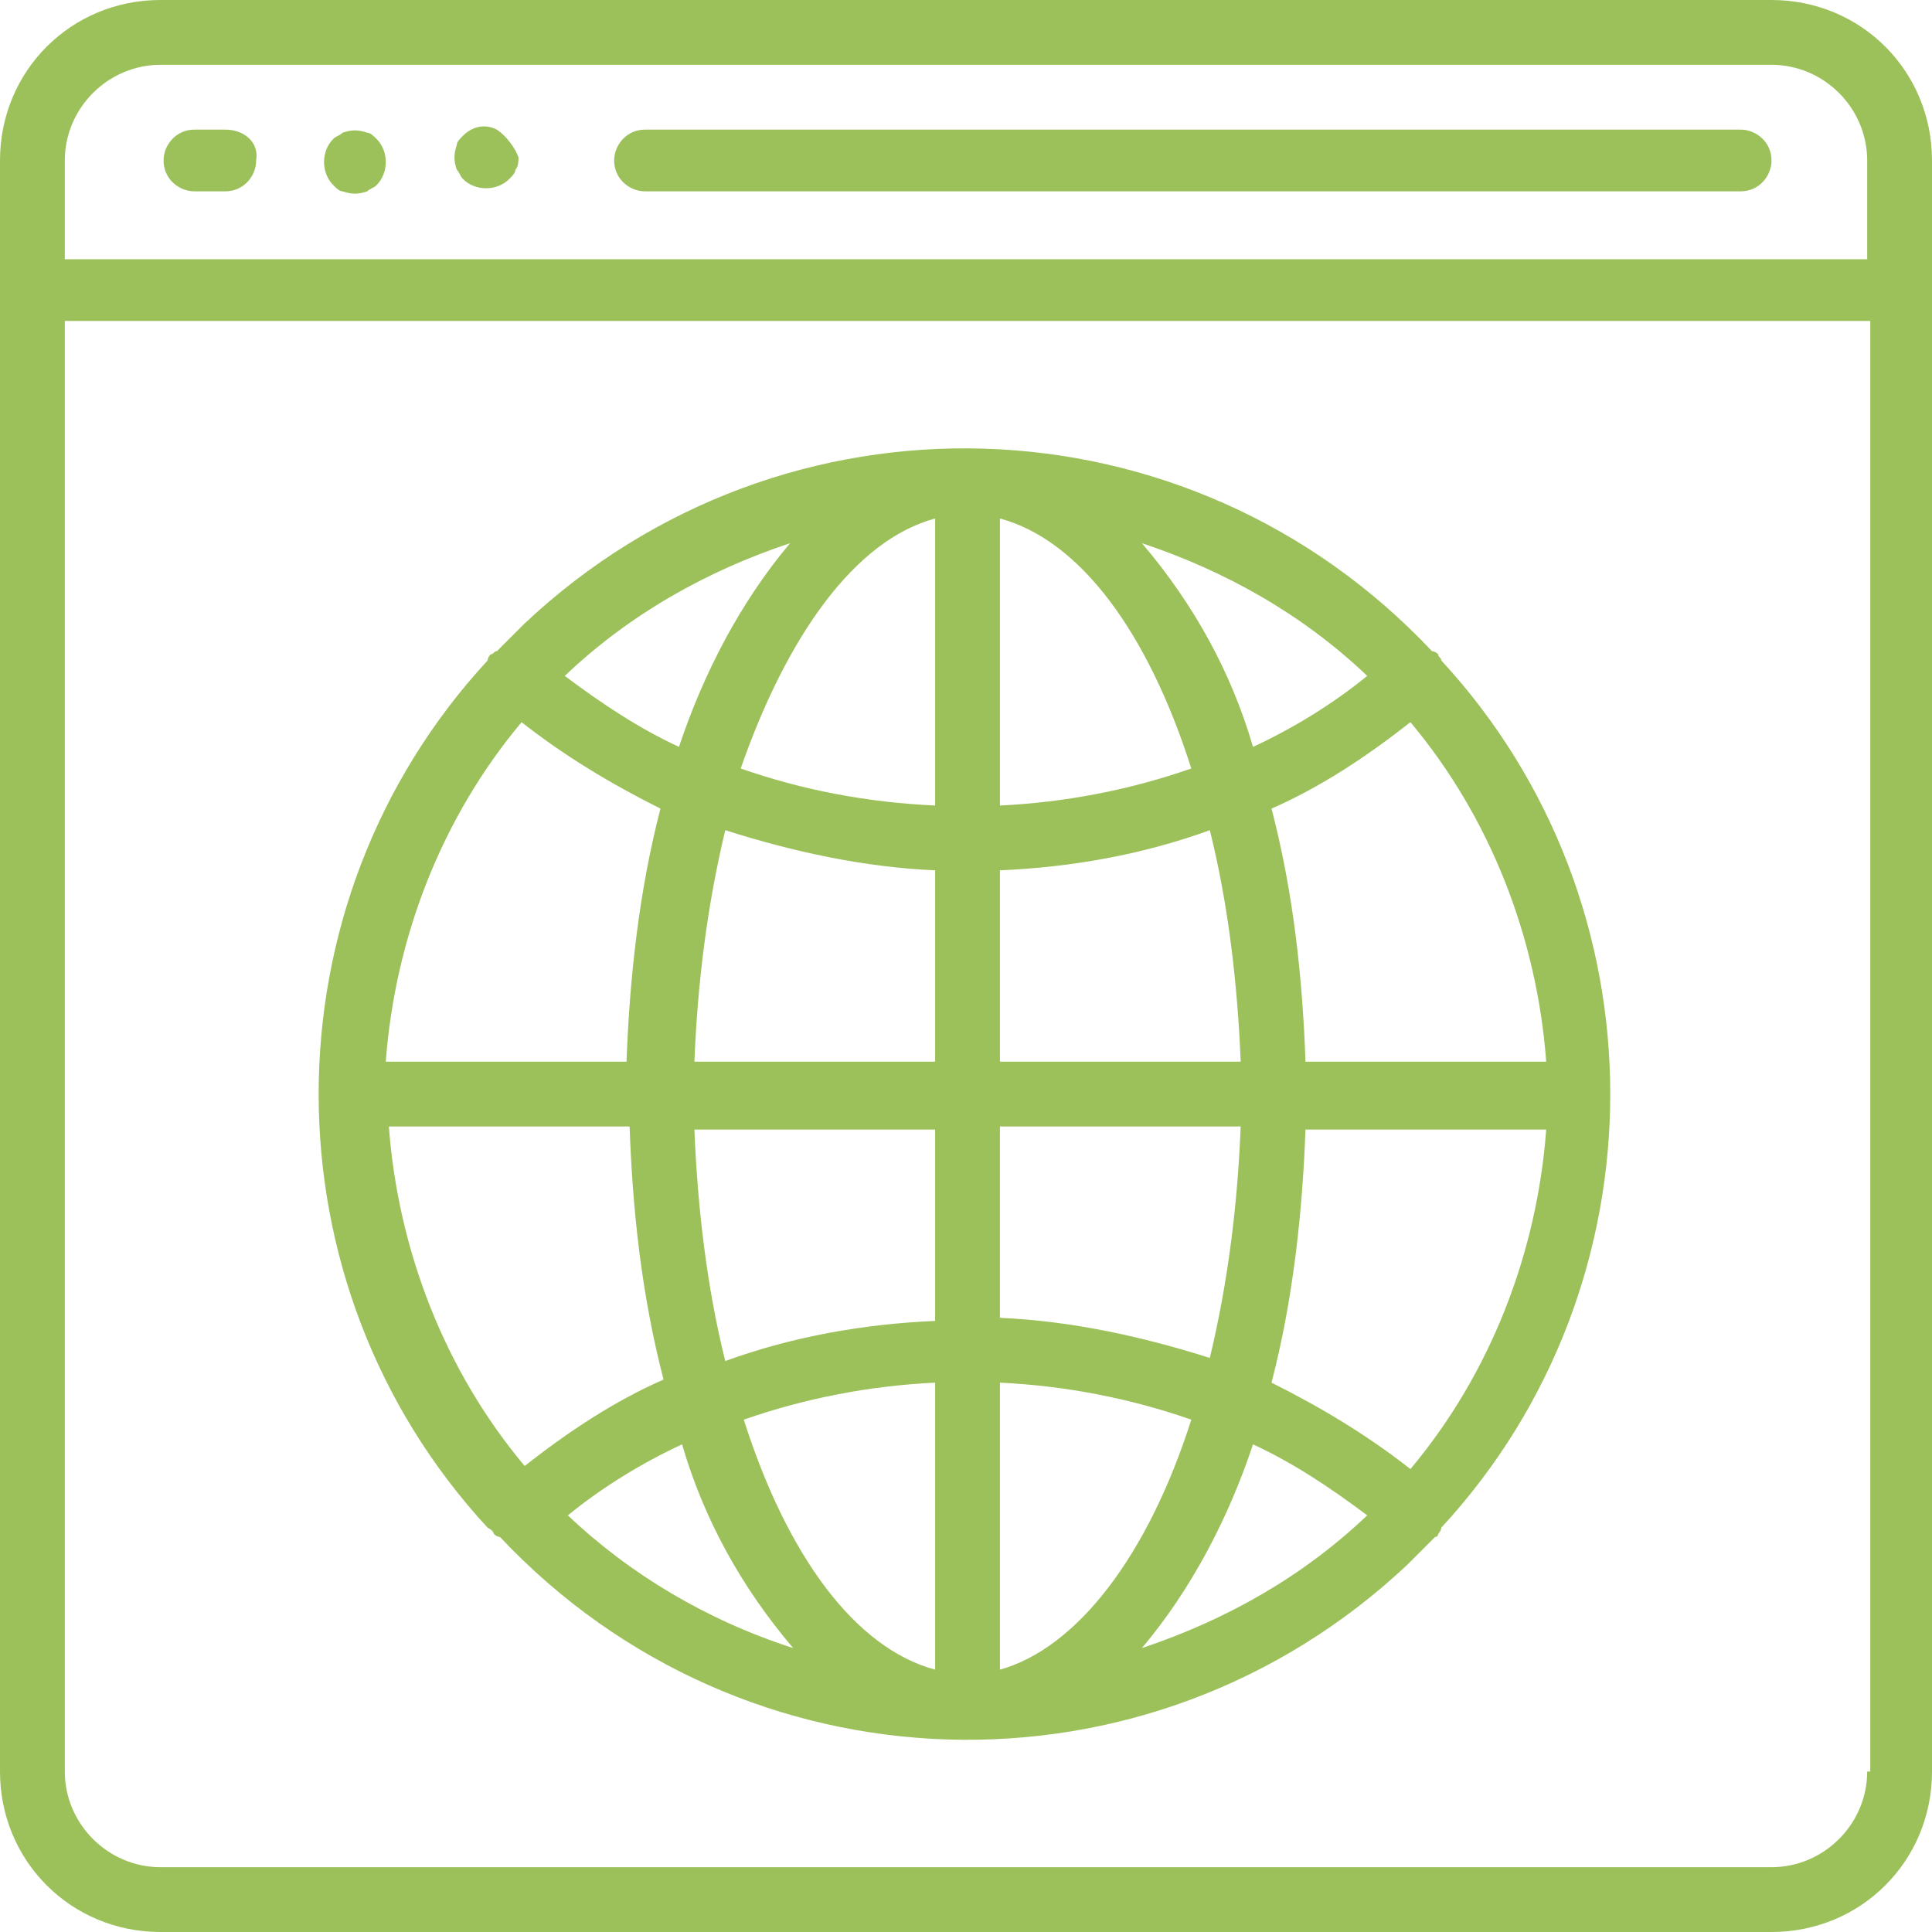 <?xml version="1.0" encoding="utf-8"?>
<!-- Generator: Adobe Illustrator 25.0.1, SVG Export Plug-In . SVG Version: 6.00 Build 0)  -->
<svg version="1.1" id="Groupe_1014" xmlns="http://www.w3.org/2000/svg" xmlns:xlink="http://www.w3.org/1999/xlink" x="0px"
	 y="0px" viewBox="0 0 62.6 62.6" style="enable-background:new 0 0 62.6 62.6;" xml:space="preserve">
<style type="text/css">
	.st0{fill:#9CC15A;}
</style>
<g id="Groupe_1013">
	<g id="Groupe_1012">
		<path id="Tracé_540" class="st0" d="M57.4,0H5.2C2.3,0,0,2.3,0,5.2v52.2c0,2.9,2.3,5.2,5.2,5.2h52.2c2.9,0,5.2-2.3,5.2-5.2V5.2
			C62.6,2.3,60.3,0,57.4,0z M60.5,57.4c0,1.7-1.4,3.1-3.1,3.1l0,0H5.2c-1.7,0-3.1-1.4-3.1-3.1l0,0v-47h58.5V57.4z M60.5,8.4H2.1V5.2
			c0-1.7,1.4-3.1,3.1-3.1h52.2c1.7,0,3.1,1.4,3.1,3.1C60.5,5.2,60.5,8.4,60.5,8.4z"/>
		<path id="Tracé_541" class="st0" d="M7.3,4.2h-1c-0.6,0-1,0.5-1,1c0,0.6,0.5,1,1,1h1c0.6,0,1-0.5,1-1C8.4,4.6,7.9,4.2,7.3,4.2z"
			/>
		<path id="Tracé_542" class="st0" d="M11.9,4.3c-0.3-0.1-0.5-0.1-0.8,0c-0.1,0.1-0.2,0.1-0.3,0.2c-0.4,0.4-0.4,1.1,0,1.5
			c0.1,0.1,0.2,0.2,0.3,0.2c0.3,0.1,0.5,0.1,0.8,0C12,6.1,12.1,6.1,12.2,6c0.4-0.4,0.4-1.1,0-1.5C12.1,4.4,12,4.3,11.9,4.3z"/>
		<path id="Tracé_543" class="st0" d="M16.1,4.2c-0.4-0.2-0.8-0.1-1.1,0.2c-0.1,0.1-0.2,0.2-0.2,0.3c-0.1,0.3-0.1,0.5,0,0.8
			c0.1,0.1,0.1,0.2,0.2,0.3c0.4,0.4,1.1,0.4,1.5,0c0.1-0.1,0.2-0.2,0.2-0.3c0.1-0.1,0.1-0.3,0.1-0.4C16.7,4.8,16.4,4.4,16.1,4.2z"/>
		<path id="Tracé_544" class="st0" d="M56.4,4.2H20.9c-0.6,0-1,0.5-1,1c0,0.6,0.5,1,1,1h35.5c0.6,0,1-0.5,1-1
			C57.4,4.6,56.9,4.2,56.4,4.2z"/>
		<path id="Tracé_545" class="st0" d="M16,49.7c0,0,0.1,0.1,0.2,0.1c7.9,8.4,21,8.8,29.4,0.9c0.3-0.3,0.6-0.6,0.9-0.9
			c0.1,0,0.1-0.1,0.1-0.1c0,0,0.1-0.1,0.1-0.2c7.3-7.9,7.3-20.2,0-28.1l0,0c0-0.1-0.1-0.1-0.1-0.2c0,0-0.1-0.1-0.2-0.1
			c-7.9-8.4-21-8.8-29.4-0.9c-0.3,0.3-0.6,0.6-0.9,0.9c-0.1,0-0.1,0.1-0.2,0.1c0,0-0.1,0.1-0.1,0.2c-7.3,7.9-7.3,20.2,0,28.1
			C16,49.6,16,49.7,16,49.7z M37,53.4c1.6-1.9,2.8-4.2,3.6-6.6l0,0c1.3,0.6,2.5,1.4,3.7,2.3C42.2,51.1,39.7,52.5,37,53.4L37,53.4z
			 M45.7,47.6c-1.4-1.1-2.9-2-4.5-2.8c0.7-2.7,1-5.5,1.1-8.2h7.8C49.8,40.6,48.3,44.5,45.7,47.6L45.7,47.6z M50.1,34.4h-7.8
			c-0.1-2.8-0.4-5.5-1.1-8.2c1.6-0.7,3.1-1.7,4.5-2.8C48.3,26.5,49.8,30.4,50.1,34.4L50.1,34.4z M44.3,21.9
			c-1.1,0.9-2.4,1.7-3.7,2.3c-0.7-2.4-1.9-4.6-3.6-6.6C39.7,18.5,42.2,19.9,44.3,21.9L44.3,21.9z M32.4,16.8
			c2.6,0.7,4.8,3.7,6.2,8.1c-2,0.7-4.1,1.1-6.2,1.2V16.8z M32.4,28.2c2.3-0.1,4.6-0.5,6.8-1.3c0.6,2.4,0.9,5,1,7.5h-7.8L32.4,28.2z
			 M32.4,36.5h7.8c-0.1,2.5-0.4,5-1,7.5c-2.2-0.7-4.5-1.2-6.8-1.3L32.4,36.5z M32.4,44.8c2.1,0.1,4.2,0.5,6.2,1.2
			c-1.4,4.4-3.7,7.4-6.2,8.1V44.8z M18.4,49.1c1.1-0.9,2.4-1.7,3.7-2.3l0,0c0.7,2.4,1.9,4.6,3.6,6.6C22.9,52.5,20.4,51,18.4,49.1
			L18.4,49.1z M30.3,54.1c-2.6-0.7-4.8-3.7-6.2-8.1c2-0.7,4.1-1.1,6.2-1.2V54.1z M30.3,42.8c-2.3,0.1-4.6,0.5-6.8,1.3
			c-0.6-2.4-0.9-5-1-7.5h7.8L30.3,42.8z M30.3,34.4h-7.8c0.1-2.5,0.4-5,1-7.5c2.2,0.7,4.5,1.2,6.8,1.3L30.3,34.4z M30.3,16.8v9.3
			C28.1,26,26,25.6,24,24.9C25.5,20.6,27.7,17.5,30.3,16.8L30.3,16.8z M25.6,17.6c-1.6,1.9-2.8,4.2-3.6,6.6l0,0
			c-1.3-0.6-2.5-1.4-3.7-2.3C20.4,19.9,22.9,18.5,25.6,17.6L25.6,17.6z M16.9,23.4c1.4,1.1,2.9,2,4.5,2.8c-0.7,2.7-1,5.5-1.1,8.2
			h-7.8C12.8,30.4,14.3,26.5,16.9,23.4L16.9,23.4z M20.4,36.5c0.1,2.8,0.4,5.5,1.1,8.2c-1.6,0.7-3.1,1.7-4.5,2.8
			c-2.6-3.1-4.1-7-4.4-11H20.4L20.4,36.5z"/>
	</g>
</g>
</svg>
